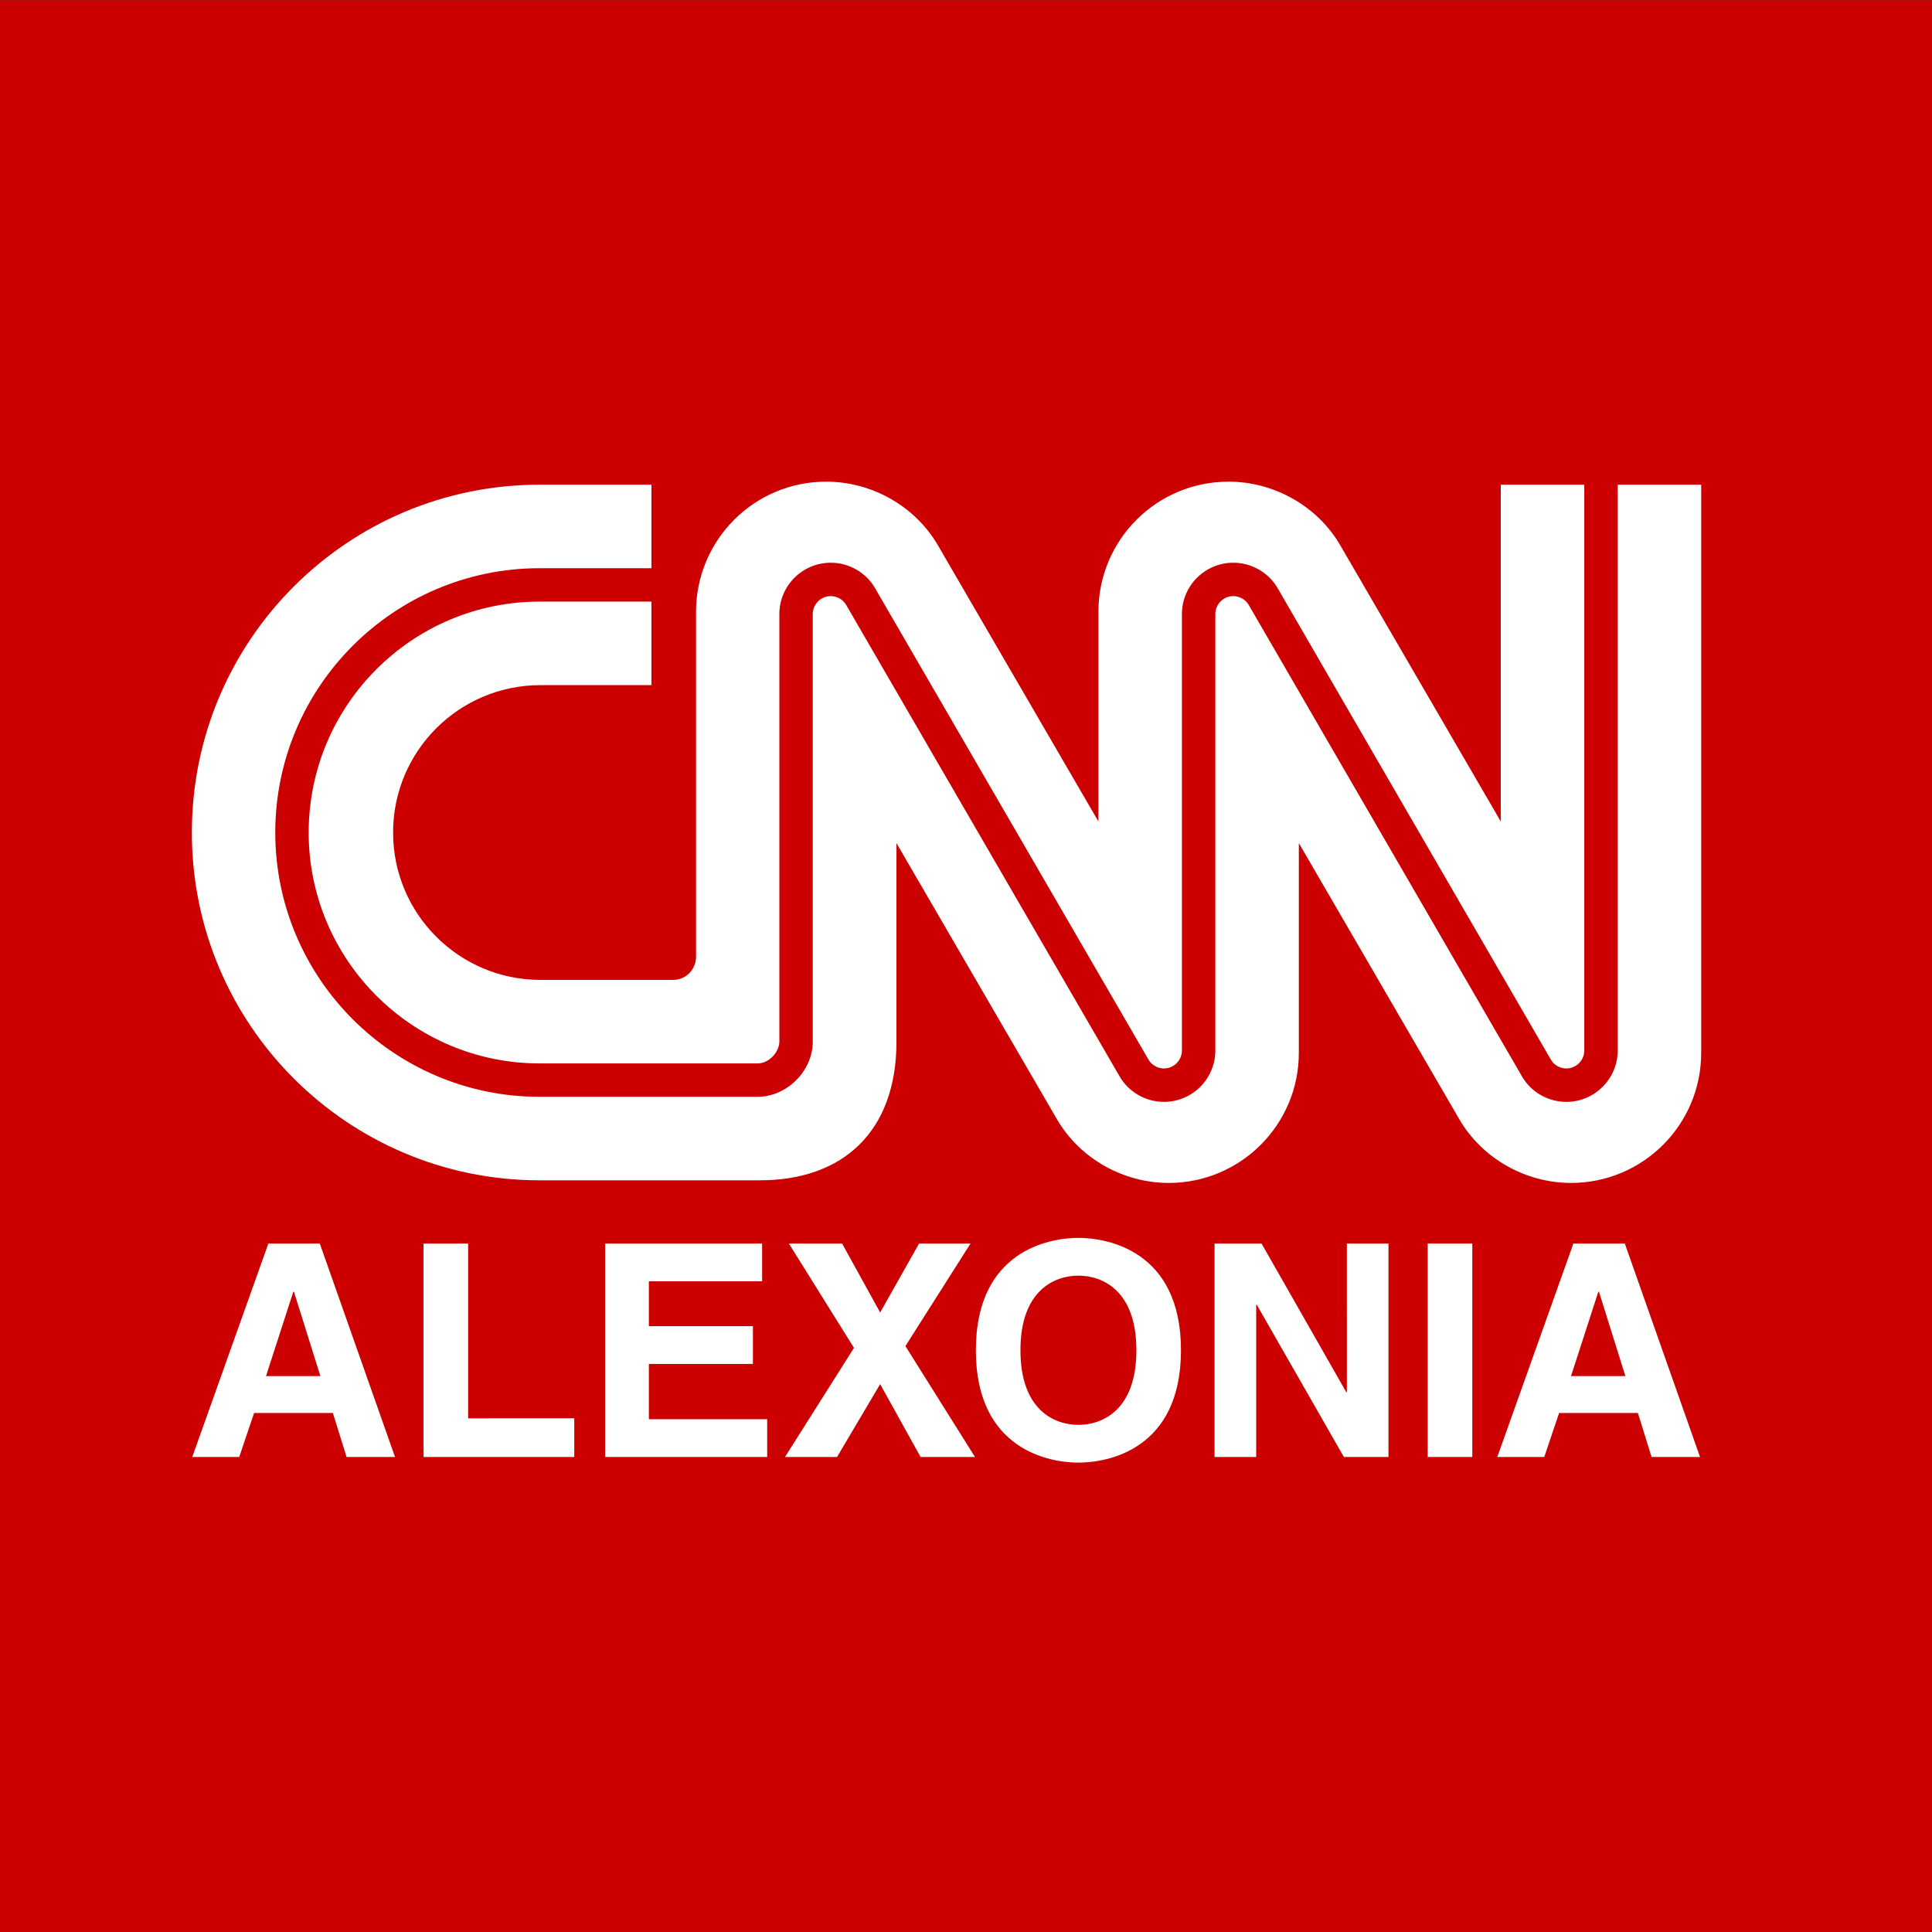<?xml version="1.0" encoding="UTF-8" standalone="no"?>
<!-- Created with Inkscape (http://www.inkscape.org/) -->

<svg
   width="264.583mm"
   height="264.585mm"
   viewBox="0 0 264.583 264.585"
   version="1.1"
   id="svg5"
   inkscape:version="1.1 (c68e22c387, 2021-05-23)"
   sodipodi:docname="CNN Alexonia.svg"
   xmlns:inkscape="http://www.inkscape.org/namespaces/inkscape"
   xmlns:sodipodi="http://sodipodi.sourceforge.net/DTD/sodipodi-0.dtd"
   xmlns="http://www.w3.org/2000/svg"
   xmlns:svg="http://www.w3.org/2000/svg">
  <rect x="0" y="0" width="264.583" height="264.585" fill="#333333" stroke="none"/>
  <sodipodi:namedview
     id="namedview7"
     pagecolor="#ffffff"
     bordercolor="#666666"
     borderopacity="1.0"
     inkscape:pageshadow="2"
     inkscape:pageopacity="0.0"
     inkscape:pagecheckerboard="0"
     inkscape:document-units="mm"
     showgrid="false"
     inkscape:zoom="0.52158053"
     inkscape:cx="602.97496"
     inkscape:cy="447.67775"
     inkscape:window-width="1920"
     inkscape:window-height="991"
     inkscape:window-x="-9"
     inkscape:window-y="-9"
     inkscape:window-maximized="1"
     inkscape:current-layer="g830" />
  <defs
     id="defs2" />
  <g
     inkscape:label="Layer 1"
     inkscape:groupmode="layer"
     id="layer1"
     transform="translate(54.455,-30.065)">
    <g
       id="g830"
       transform="matrix(0.265,0,0,0.265,-54.455,11.545)">
	<rect
   fill="#cc0000"
   width="1000"
   height="1000.005"
   id="rect824"
   x="-1.0516032e-12"
   y="70" />

	<path
   fill="#ffffff"
   d="m 159.518,500.118 c 0,65.791 53.519,119.322 119.316,119.322 h 112.614 c 6.27,0 11.314,-6.177 11.314,-11.282 V 387.241 c 0,-14.641 11.905,-26.546 26.552,-26.546 9.378,0 18.126,4.979 22.815,12.999 0.569,0.963 34.66,59.746 70.748,121.981 34.474,59.439 70.119,120.903 70.715,121.92 1.587,2.708 4.694,4.453 7.922,4.453 5.121,0 9.279,-4.164 9.279,-9.284 V 387.241 c 0,-14.641 11.916,-26.546 26.552,-26.546 9.383,0 18.126,4.979 22.826,12.999 0.558,0.963 34.622,59.751 70.688,121.981 34.446,59.428 70.059,120.881 70.671,121.92 1.57,2.708 4.689,4.453 7.922,4.453 5.116,0 9.274,-4.164 9.274,-9.284 V 320.377 h -43.146 v 174.045 c 0,0 -80.421,-138.427 -83.031,-142.875 -11.736,-20.069 -34.004,-32.745 -57.688,-32.745 -37.117,0 -67.214,30.108 -67.214,67.225 v 108.396 c 0,0 -80.421,-138.427 -83.031,-142.875 -11.736,-20.069 -34.004,-32.745 -57.694,-32.745 -37.111,0 -67.209,30.108 -67.209,67.225 v 178.115 c 0.017,6.483 -4.858,12.13 -11.944,12.146 h -68.456 c -42.063,0 -76.17,-34.102 -76.17,-76.176 0,-42.068 34.107,-76.165 76.17,-76.165 h 57.333 V 380.791 H 278.834 c -65.797,0 -119.316,53.531 -119.316,119.327"
   id="path826" />

	<path
   fill="#ffffff"
   d="m 836.002,320.375 v 292.387 c 0,14.641 -11.917,26.552 -26.552,26.552 -9.384,0 -18.126,-4.984 -22.826,-13.005 -0.564,-0.963 -34.627,-59.74 -70.688,-121.981 -34.447,-59.423 -70.059,-120.875 -70.672,-121.915 -1.57,-2.708 -4.689,-4.459 -7.923,-4.459 -5.121,0 -9.273,4.169 -9.273,9.284 v 225.523 c 0,14.641 -11.917,26.552 -26.552,26.552 -9.383,0 -18.126,-4.984 -22.826,-13.005 -0.564,-0.958 -34.649,-59.74 -70.743,-121.975 -34.469,-59.439 -70.114,-120.908 -70.715,-121.92 -1.587,-2.708 -4.694,-4.459 -7.922,-4.459 -5.121,0 -9.29,4.169 -9.29,9.284 v 220.922 c 0,15.204 -13.355,28.538 -28.576,28.538 H 278.836 c -75.306,0 -136.578,-61.272 -136.578,-136.583 0,-75.317 61.272,-136.589 136.578,-136.589 h 57.814 v -43.152 h -57.765 c -99.269,0 -179.735,80.471 -179.735,179.74 0,99.269 80.465,179.74 179.735,179.74 h 113.692 c 43.064,0.027 70.753,-25.211 70.699,-71.755 V 505.586 c 0,0 81.001,139.401 83.026,142.869 11.747,20.069 34.014,32.751 57.699,32.751 37.117,0 67.214,-30.114 67.214,-67.225 V 505.586 c 0,0 80.416,138.421 83.026,142.869 11.741,20.069 34.009,32.751 57.694,32.751 37.116,0 67.214,-30.114 67.214,-67.225 V 320.375 Z"
   id="path828" />

</g>
    <g
       aria-label="ALEXONIA"
       id="text1393"
       style="font-size:40.428px;line-height:1.25;fill:#ffffff;stroke-width:1.011"
       transform="matrix(1.007,0,0,1.007,0.197,59.35)">
      <path
         d="m -19.716,163.077 h 10.713 l 1.86,5.983 h 6.59 L -10.782,140.033 h -6.994 l -10.349,29.027 h 6.388 z m 5.336,-16.494 h 0.081 l 3.598,11.481 h -7.398 z"
         style="font-weight:bold;font-family:'Helvetica LT Std';-inkscape-font-specification:'Helvetica LT Std Bold'"
         id="path3860" />
      <path
         d="M 9.391,140.033 H 3.327 v 29.027 H 23.824 v -5.256 H 9.391 Z"
         style="font-weight:bold;font-family:'Helvetica LT Std';-inkscape-font-specification:'Helvetica LT Std Bold'"
         id="path3862" />
      <path
         d="M 49.374,140.033 H 28.028 v 29.027 H 50.061 V 163.926 H 33.971 v -7.52 h 14.15 v -5.134 H 33.971 v -6.105 h 15.403 z"
         style="font-weight:bold;font-family:'Helvetica LT Std';-inkscape-font-specification:'Helvetica LT Std Bold'"
         id="path3864" />
      <path
         d="m 68.86,153.981 8.854,-13.947 H 70.72 l -5.296,9.379 -5.175,-9.379 h -7.237 l 8.854,14.19 -9.379,14.837 h 7.075 l 5.862,-9.905 5.498,9.905 h 7.398 z"
         style="font-weight:bold;font-family:'Helvetica LT Std';-inkscape-font-specification:'Helvetica LT Std Bold'"
         id="path3866" />
      <path
         d="m 78.441,154.547 c 0,13.624 10.107,15.282 13.947,15.282 3.841,0 13.947,-1.658 13.947,-15.282 0,-13.624 -10.107,-15.282 -13.947,-15.282 -3.841,0 -13.947,1.658 -13.947,15.282 z m 6.064,0 c 0,-8.126 4.609,-10.147 7.883,-10.147 3.275,0 7.883,2.021 7.883,10.147 0,8.126 -4.609,10.147 -7.883,10.147 -3.275,0 -7.883,-2.021 -7.883,-10.147 z"
         style="font-weight:bold;font-family:'Helvetica LT Std';-inkscape-font-specification:'Helvetica LT Std Bold'"
         id="path3868" />
      <path
         d="m 128.895,160.247 h -0.081 L 117.292,140.033 h -6.388 v 29.027 h 5.66 v -20.699 h 0.081 l 11.845,20.699 h 6.064 v -29.027 h -5.66 z"
         style="font-weight:bold;font-family:'Helvetica LT Std';-inkscape-font-specification:'Helvetica LT Std Bold'"
         id="path3870" />
      <path
         d="m 145.955,140.033 h -6.064 v 29.027 h 6.064 z"
         style="font-weight:bold;font-family:'Helvetica LT Std';-inkscape-font-specification:'Helvetica LT Std Bold'"
         id="path3872" />
      <path
         d="m 157.76,163.077 h 10.713 l 1.86,5.983 h 6.59 l -10.228,-29.027 h -6.994 l -10.349,29.027 h 6.388 z m 5.336,-16.494 h 0.081 l 3.598,11.481 h -7.398 z"
         style="font-weight:bold;font-family:'Helvetica LT Std';-inkscape-font-specification:'Helvetica LT Std Bold'"
         id="path3874" />
    </g>
  </g>
</svg>
